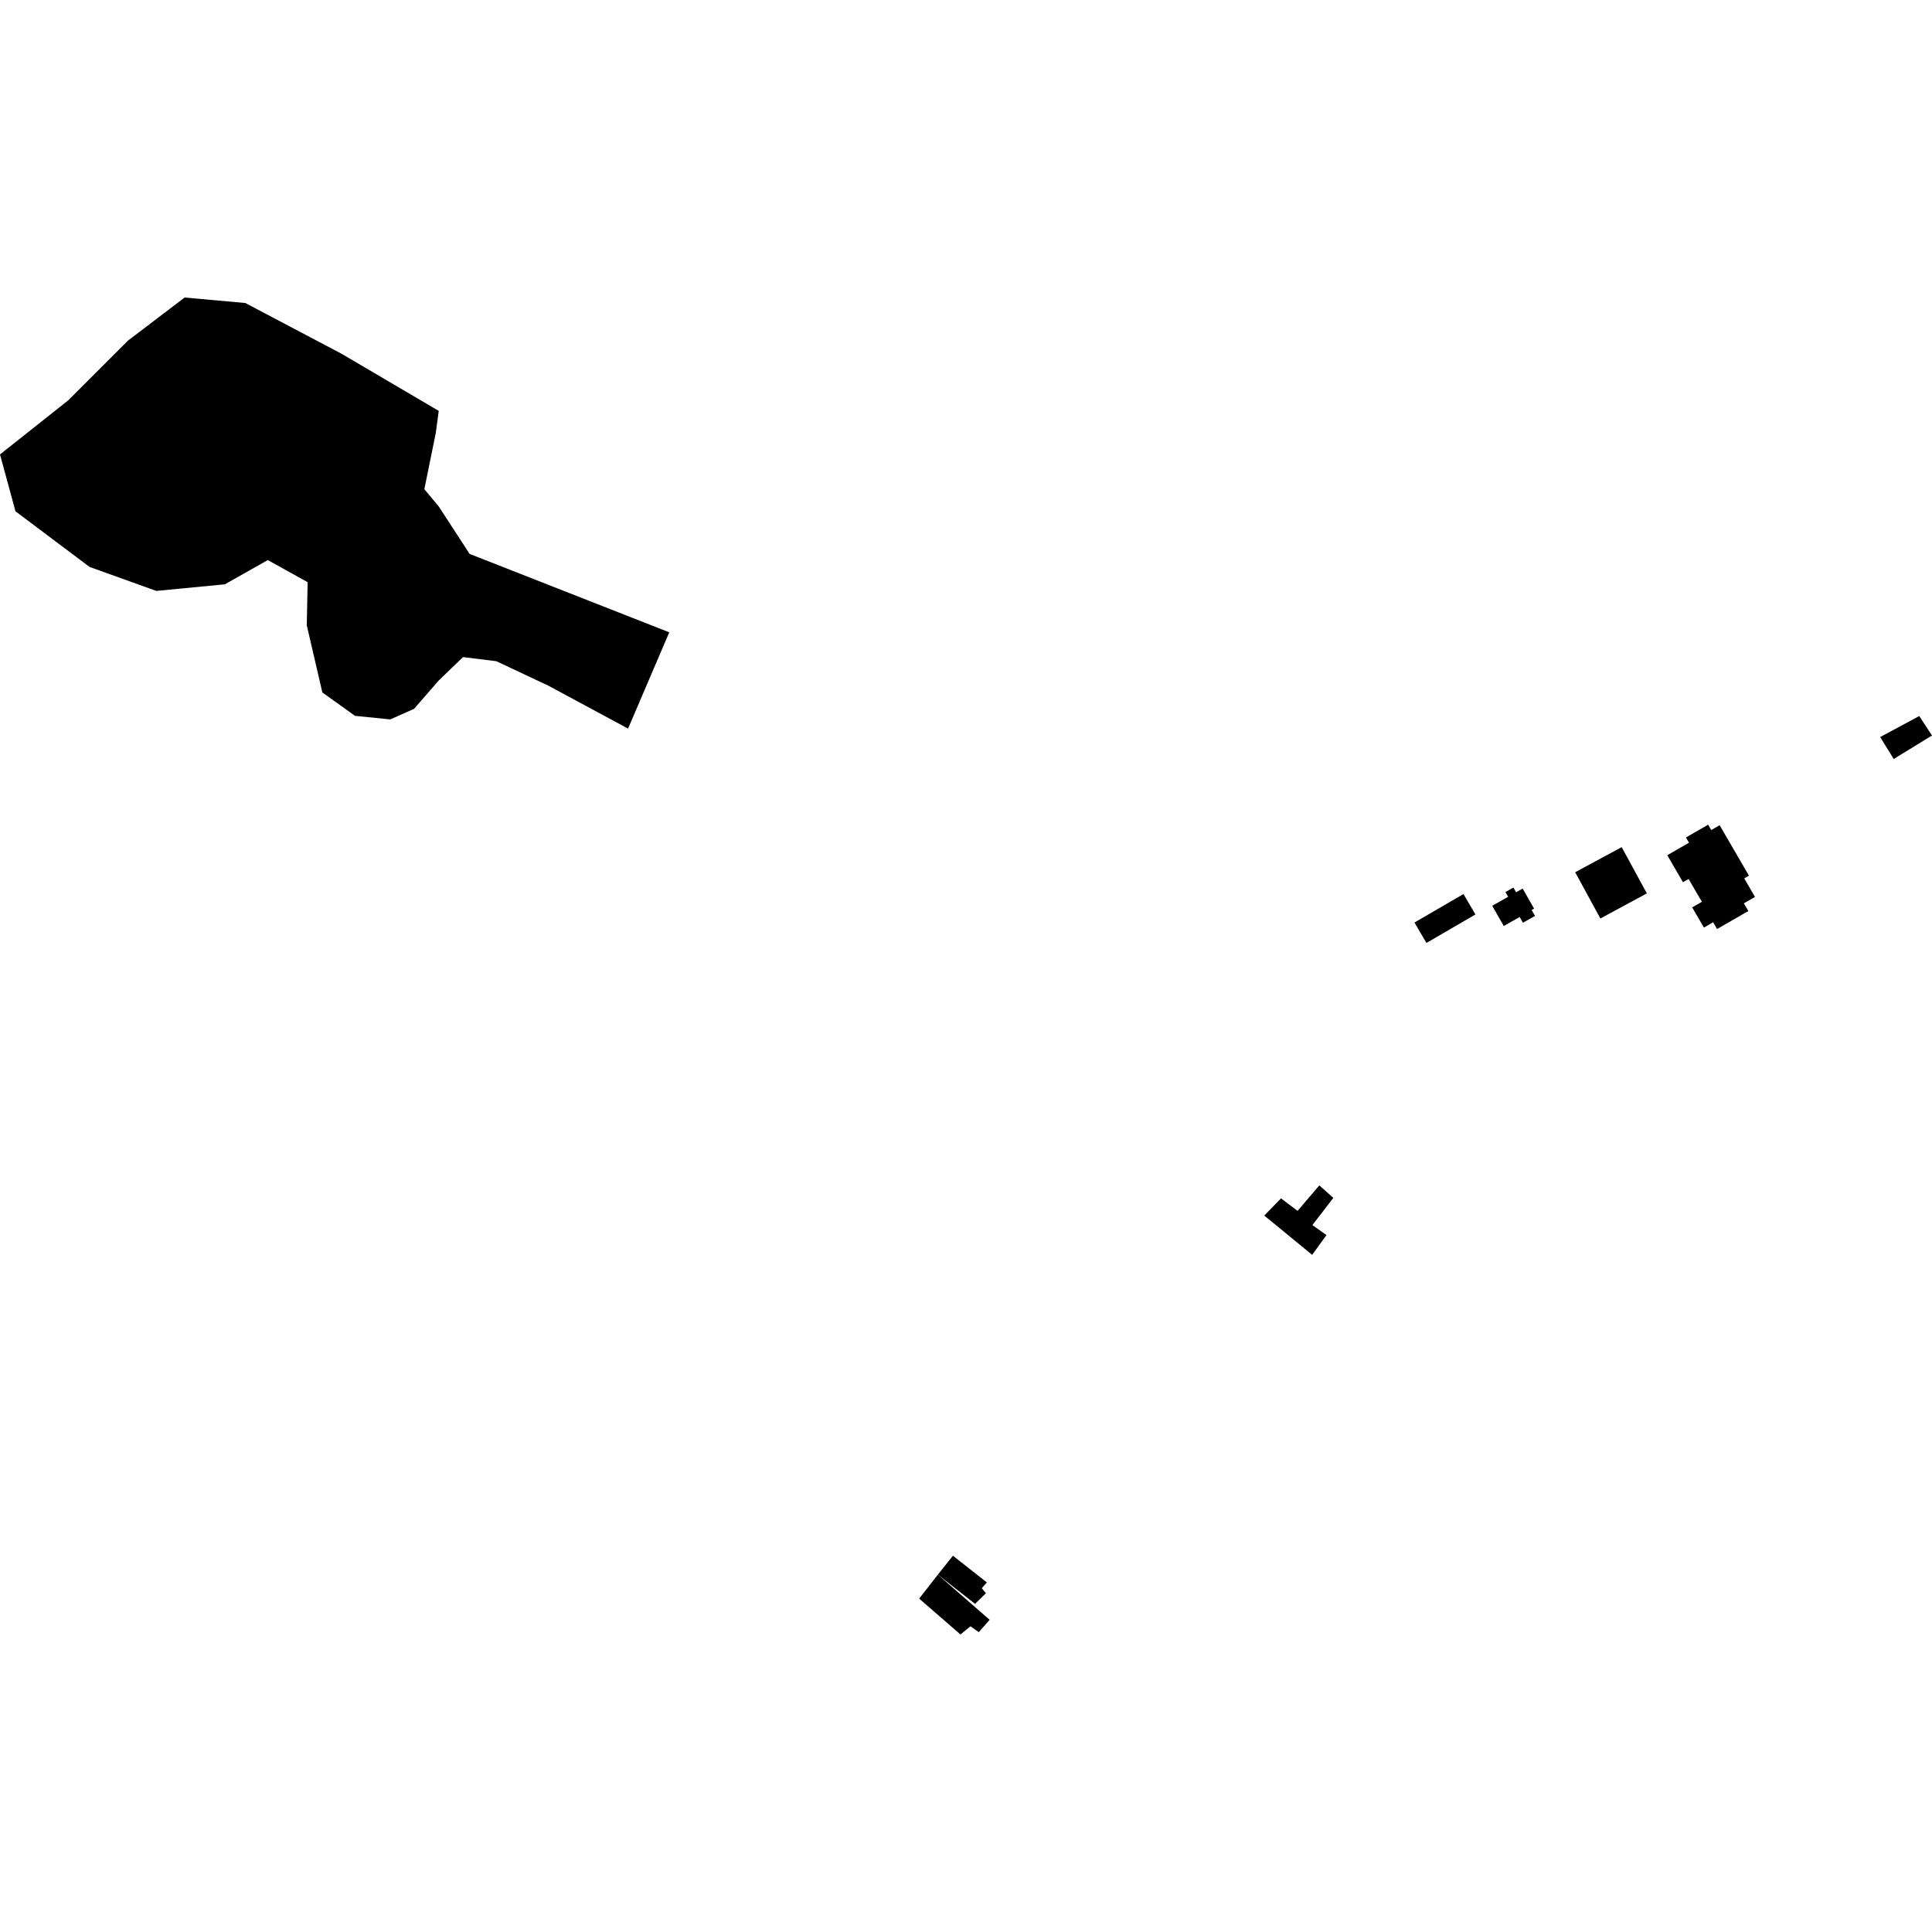 <?xml version="1.0" encoding="utf-8" standalone="no"?>
<!DOCTYPE svg PUBLIC "-//W3C//DTD SVG 1.1//EN"
  "http://www.w3.org/Graphics/SVG/1.1/DTD/svg11.dtd">
<!-- Created with matplotlib (https://matplotlib.org/) -->
<svg height="288pt" version="1.1" viewBox="0 0 288 288" width="288pt" xmlns="http://www.w3.org/2000/svg" xmlns:xlink="http://www.w3.org/1999/xlink">
 <defs>
  <style type="text/css">
*{stroke-linecap:butt;stroke-linejoin:round;}
  </style>
 </defs>
 <g id="figure_1">
  <g id="patch_1">
   <path d="M 0 288 
L 288 288 
L 288 0 
L 0 0 
z
" style="fill:none;opacity:0;"/>
  </g>
  <g id="axes_1">
   <g id="PatchCollection_1">
    <path clip-path="url(#p4941223c4a)" d="M 222.444 135.024 
L 224.163 138.036 
L 226.535 136.695 
L 227.023 137.552 
L 228.824 136.533 
L 228.322 135.652 
L 228.684 135.447 
L 226.976 132.454 
L 226.003 133.007 
L 225.602 132.306 
L 224.41 132.978 
L 224.814 133.682 
L 222.444 135.024 
"/>
    <path clip-path="url(#p4941223c4a)" d="M 248.538 127.484 
L 250.878 131.514 
L 251.72 131.03 
L 253.694 134.431 
L 252.25 135.263 
L 253.999 138.273 
L 255.376 137.481 
L 255.96 138.489 
L 260.622 135.805 
L 259.956 134.658 
L 261.614 133.703 
L 260.008 130.94 
L 260.711 130.535 
L 256.344 123.014 
L 255.095 123.732 
L 254.632 122.933 
L 251.321 124.839 
L 251.775 125.621 
L 248.538 127.484 
"/>
    <path clip-path="url(#p4941223c4a)" d="M 234.809 130.024 
L 238.564 136.918 
L 245.494 133.174 
L 241.741 126.281 
L 234.809 130.024 
"/>
    <path clip-path="url(#p4941223c4a)" d="M 210.851 137.519 
L 212.636 140.564 
L 219.939 136.318 
L 218.156 133.273 
L 210.851 137.519 
"/>
    <path clip-path="url(#p4941223c4a)" d="M 142.054 231.908 
L 147.105 235.892 
L 146.355 236.749 
L 146.968 237.495 
L 145.347 239.084 
L 139.806 234.728 
L 142.054 231.908 
"/>
    <path clip-path="url(#p4941223c4a)" d="M 143.174 243.649 
L 144.67 242.428 
L 145.903 243.3 
L 147.526 241.463 
L 139.806 234.728 
L 137.021 238.302 
L 143.174 243.649 
"/>
    <path clip-path="url(#p4941223c4a)" d="M 196.67 176.705 
L 198.762 178.569 
L 195.637 182.617 
L 197.731 184.113 
L 195.604 187.057 
L 188.464 181.206 
L 190.958 178.637 
L 193.422 180.504 
L 196.67 176.705 
"/>
    <path clip-path="url(#p4941223c4a)" d="M 0 67.738 
L 2.306 76.217 
L 13.357 84.514 
L 23.299 88.087 
L 33.52 87.103 
L 39.92 83.489 
L 45.859 86.787 
L 45.731 93.213 
L 48.052 103.221 
L 52.918 106.71 
L 58.178 107.241 
L 61.72 105.666 
L 65.403 101.438 
L 69.021 97.951 
L 73.989 98.564 
L 81.752 102.218 
L 93.624 108.612 
L 99.766 94.258 
L 70.004 82.57 
L 65.413 75.509 
L 63.257 72.922 
L 64.955 64.577 
L 65.404 61.251 
L 50.886 52.718 
L 36.575 45.17 
L 27.524 44.351 
L 19.067 50.782 
L 10.162 59.683 
L 0 67.738 
"/>
    <path clip-path="url(#p4941223c4a)" d="M 280.276 109.871 
L 282.295 113.139 
L 288 109.641 
L 286.1 106.739 
L 280.276 109.871 
"/>
   </g>
  </g>
 </g>
 <defs>
  <clipPath id="p4941223c4a">
   <rect height="199.299" width="288" x="0" y="44.351"/>
  </clipPath>
 </defs>
</svg>
